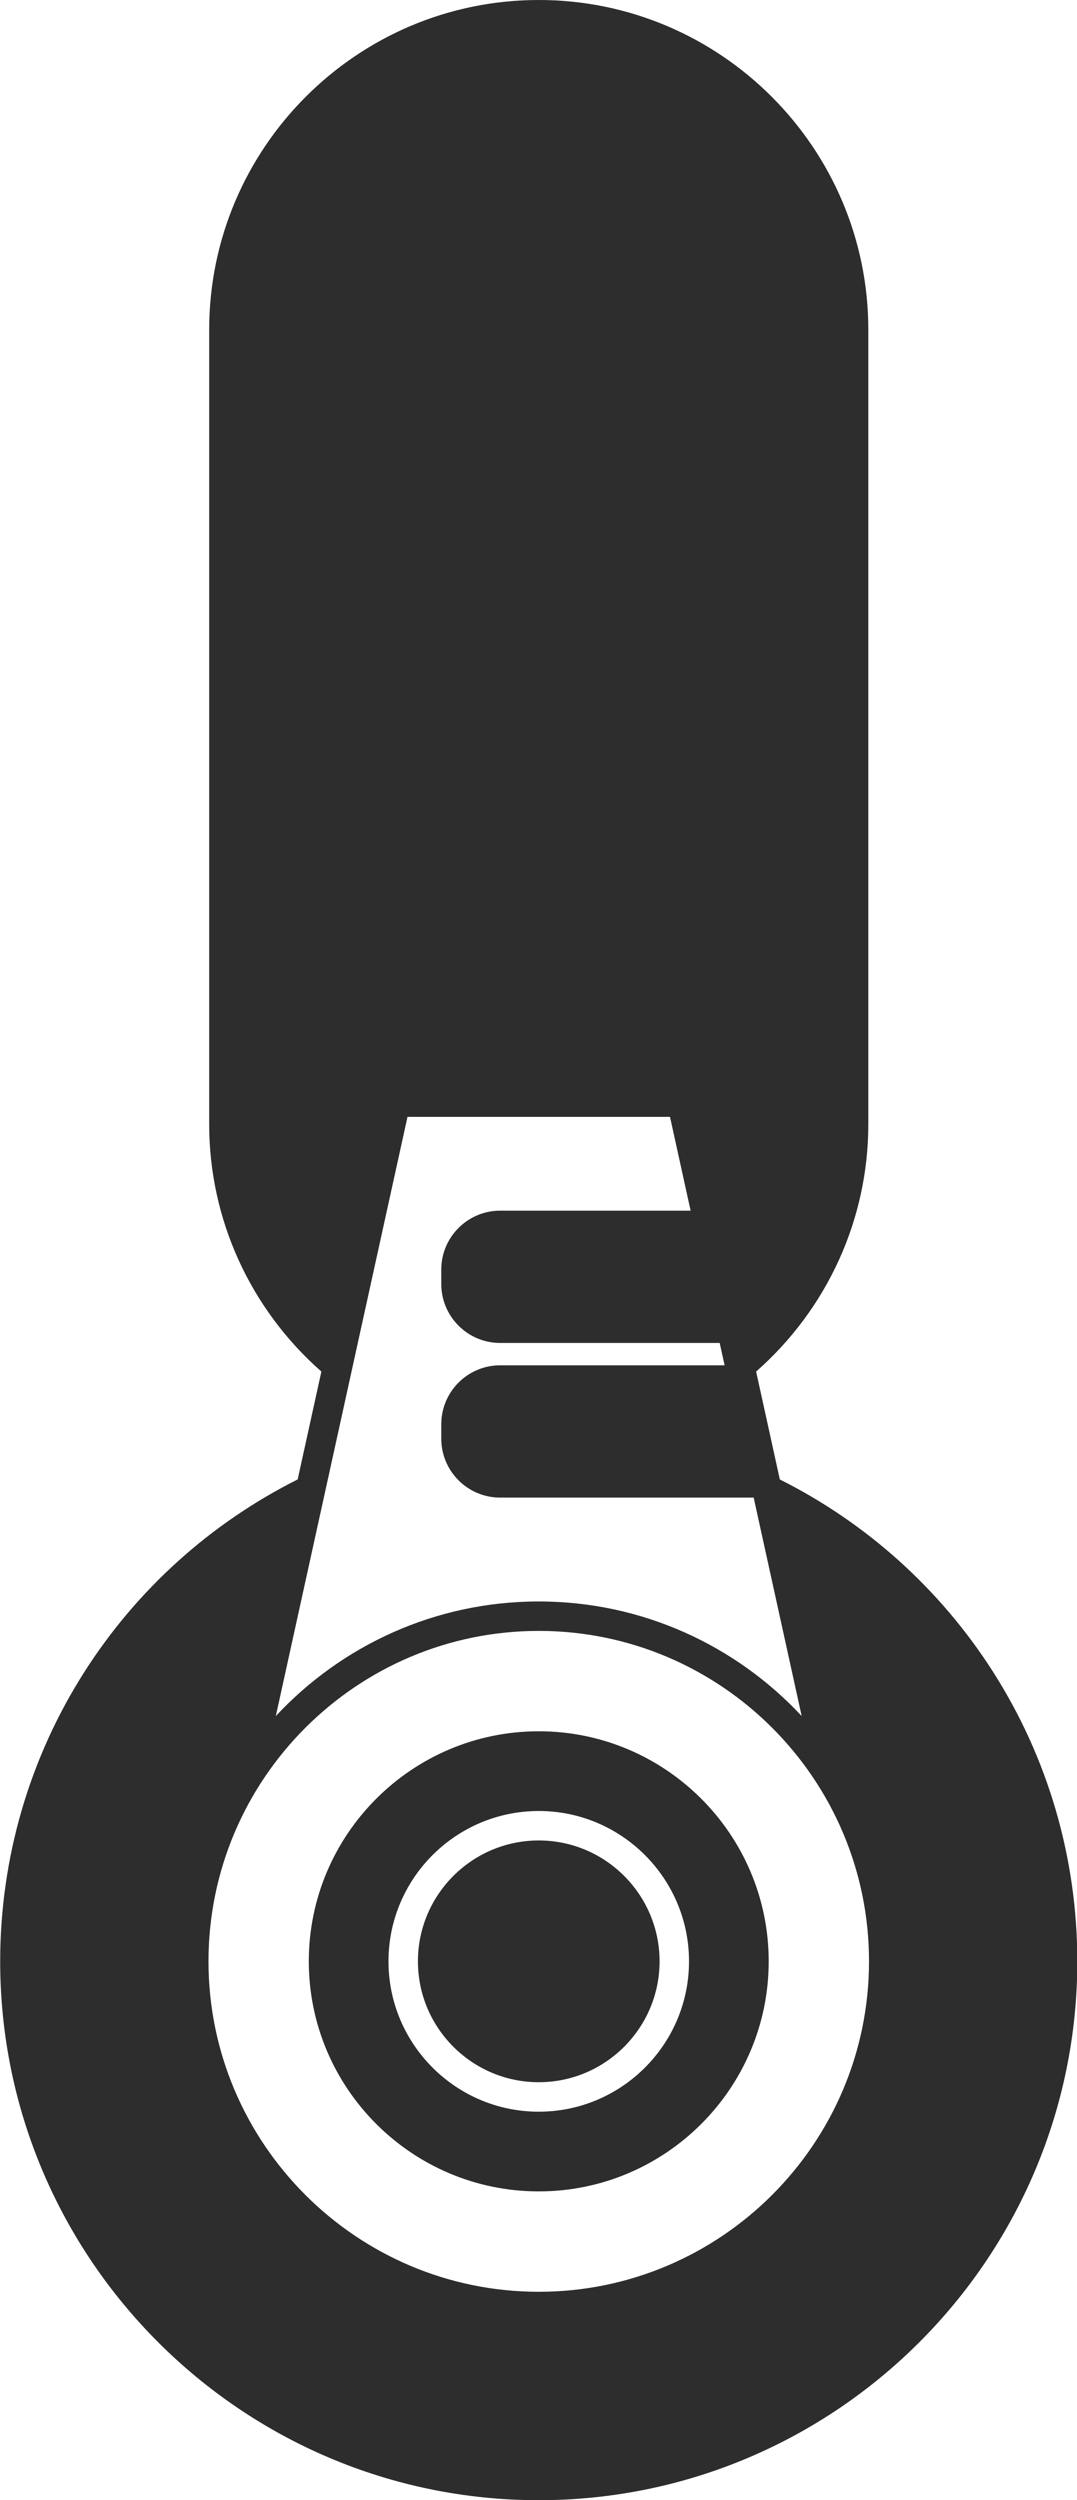 <?xml version="1.0" encoding="UTF-8" standalone="no"?><svg xmlns="http://www.w3.org/2000/svg" xmlns:xlink="http://www.w3.org/1999/xlink" fill="#000000" height="500" preserveAspectRatio="xMidYMid meet" version="1" viewBox="148.2 6.0 215.5 500.0" width="215.5" zoomAndPan="magnify"><g fill="#2e2d2d" id="change1_1"><path d="M 256 464.32 C 219.562 464.32 189.918 434.676 189.918 398.238 C 189.918 361.801 219.562 332.156 256 332.156 C 292.438 332.156 322.082 361.801 322.082 398.238 C 322.082 434.676 292.438 464.32 256 464.32 Z M 229.738 229.355 L 282.262 229.355 L 286.387 248.113 L 248.277 248.113 C 241.781 248.113 236.496 253.398 236.496 259.895 L 236.496 262.789 C 236.496 269.285 241.781 274.57 248.277 274.57 L 292.203 274.57 L 293.188 279.039 L 248.277 279.039 C 241.781 279.039 236.496 284.328 236.496 290.824 L 236.496 293.715 C 236.496 300.211 241.781 305.496 248.277 305.496 L 299.004 305.496 L 308.609 349.18 C 295.465 335.09 276.746 326.266 256 326.266 C 235.254 326.266 216.535 335.09 203.391 349.18 Z M 346.852 340.258 C 336.34 323.824 321.625 310.582 304.238 301.867 L 299.738 281.395 C 299.738 281.395 299.734 281.391 299.734 281.391 L 299.496 280.289 C 313.785 267.711 321.945 249.785 321.945 230.82 L 321.945 71.945 C 321.945 35.586 292.363 6 256 6 C 219.637 6 190.055 35.586 190.055 71.945 L 190.055 230.82 C 190.055 249.785 198.215 267.711 212.504 280.293 L 207.762 301.863 C 190.375 310.582 175.656 323.824 165.148 340.258 C 154.086 357.559 148.238 377.605 148.238 398.238 C 148.238 457.656 196.578 506 256 506 C 315.422 506 363.762 457.656 363.762 398.238 C 363.762 377.605 357.914 357.559 346.852 340.258" fill="inherit"/><path d="M 256 428.305 C 239.422 428.305 225.934 414.816 225.934 398.238 C 225.934 381.66 239.422 368.172 256 368.172 C 272.578 368.172 286.066 381.66 286.066 398.238 C 286.066 414.816 272.578 428.305 256 428.305 Z M 256 352.227 C 230.629 352.227 209.988 372.867 209.988 398.238 C 209.988 423.605 230.629 444.246 256 444.246 C 281.371 444.246 302.012 423.605 302.012 398.238 C 302.012 372.867 281.371 352.227 256 352.227" fill="inherit"/><path d="M 256 374.062 C 242.672 374.062 231.824 384.906 231.824 398.238 C 231.824 411.566 242.672 422.41 256 422.41 C 269.328 422.41 280.176 411.566 280.176 398.238 C 280.176 384.906 269.328 374.062 256 374.062" fill="inherit"/></g></svg>